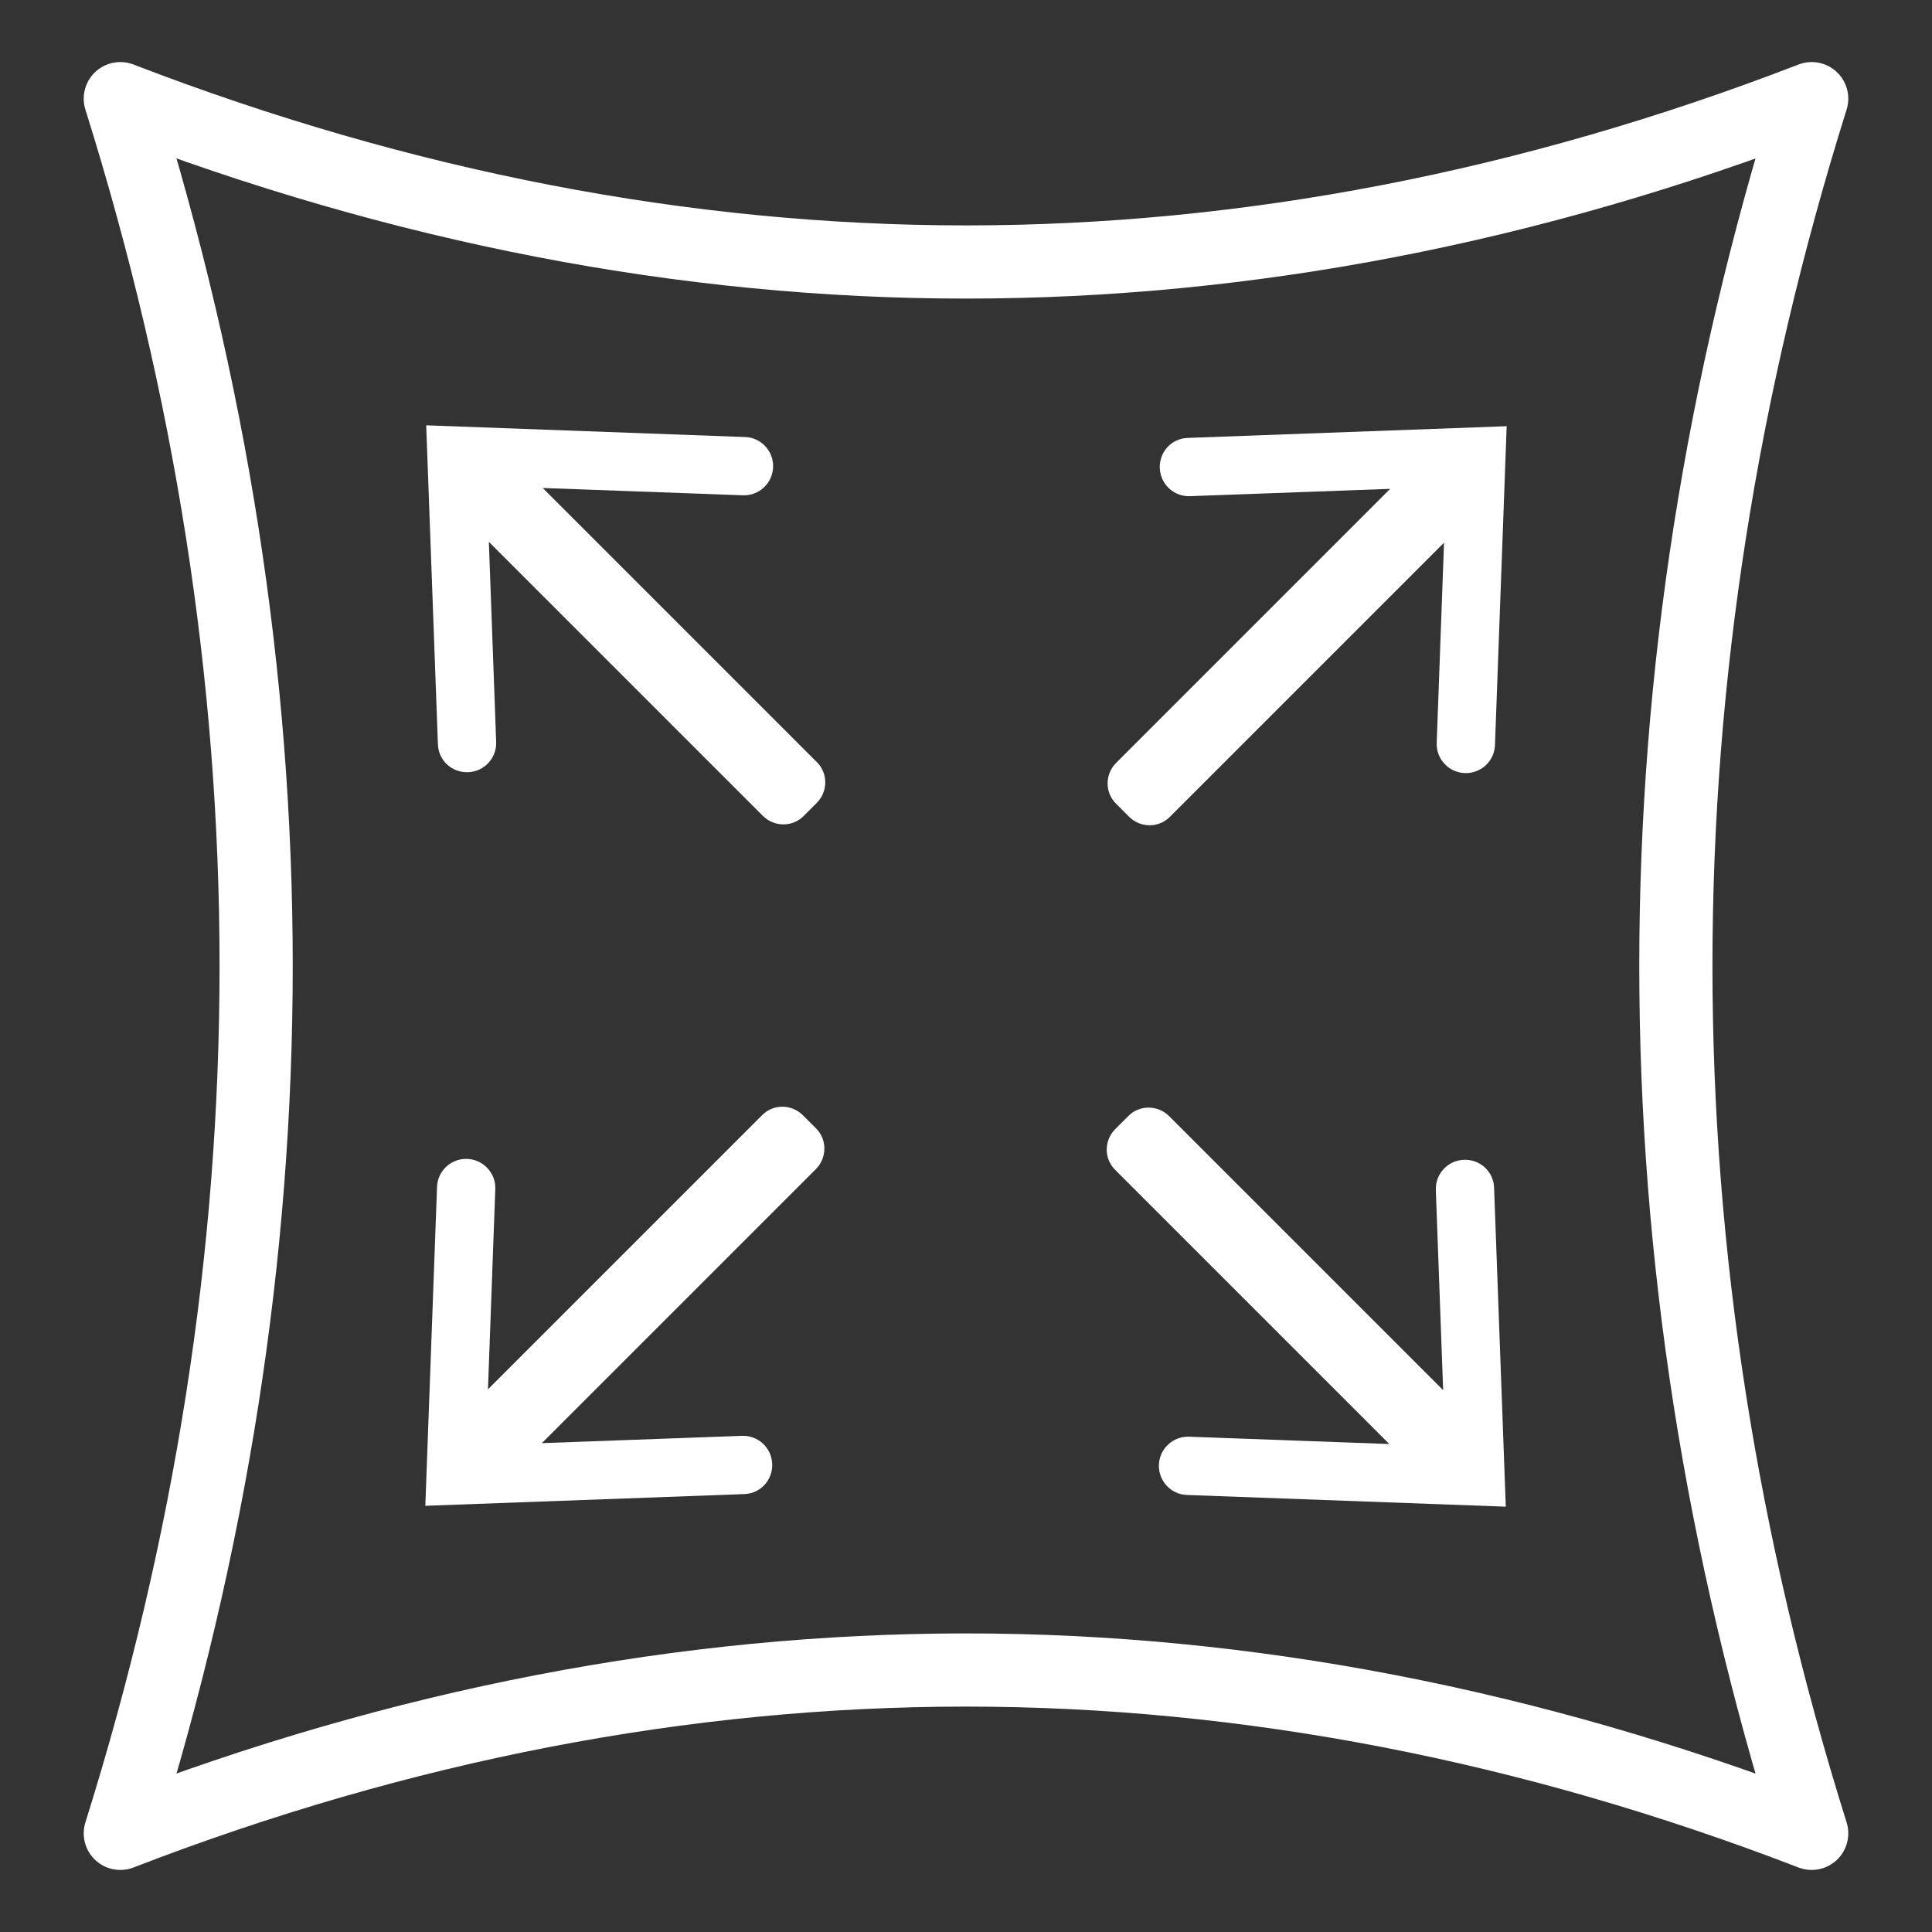 <svg viewBox="0 0 66 66" xmlns="http://www.w3.org/2000/svg" data-sanitized-data-name="4-Way Stretch" data-name="4-Way Stretch" id="_4-Way_Stretch">
  <rect x="0" y="0" width="66" height="66" fill="#333333" stroke="none"/>
  <defs>
    <style>
      .cls-1 {
        fill: #fff;
      }

      .cls-2 {
        fill: none;
        stroke: #fff;
        stroke-linecap: round;
        stroke-linejoin: round;
        stroke-width: 2.5px;
      }
    </style>
  </defs>
  <path d="M33,57.05c9.59,0,19.29,1.88,28.89,5.58-3.09-9.85-4.64-19.74-4.64-29.63,0-9.89,1.55-19.78,4.64-29.63-9.6,3.71-19.3,5.58-28.89,5.58-9.59,0-19.29-1.88-28.89-5.58,3.09,9.85,4.64,19.74,4.64,29.63,0,9.89-1.55,19.78-4.64,29.63,9.6-3.71,19.3-5.58,28.89-5.58Z" class="cls-2"></path>
  <path d="M27.9,27.43c.39-.39.39-1.02,0-1.4l-9.36-9.36,6.84.25c.55.02,1.01-.41,1.03-.96h0c.02-.55-.41-1.01-.95-1.03l-10.9-.4.4,10.9c.02.55.48.97,1.03.95h0c.55-.02.98-.48.96-1.03l-.25-6.84,9.36,9.36c.39.39,1.02.39,1.4,0l.46-.46Z" class="cls-1"></path>
  <path d="M38.1,38.57c-.39.39-.39,1.02,0,1.4l9.36,9.36-6.84-.25c-.55-.02-1.01.41-1.03.96h0c-.02.55.41,1.01.95,1.03l10.9.4-.4-10.9c-.02-.55-.48-.97-1.03-.95h0c-.55.02-.98.48-.96,1.03l.25,6.84-9.36-9.36c-.39-.39-1.02-.39-1.4,0l-.46.46Z" class="cls-1"></path>
  <path d="M27.43,38.1c-.39-.39-1.02-.39-1.4,0l-9.36,9.36.25-6.84c.02-.55-.41-1.01-.96-1.03h0c-.55-.02-1.01.41-1.03.95l-.4,10.9,10.9-.4c.55-.02.97-.48.95-1.03h0c-.02-.55-.48-.98-1.03-.96l-6.84.25,9.36-9.36c.39-.39.39-1.02,0-1.4l-.46-.46Z" class="cls-1"></path>
  <path d="M38.57,27.9c.39.39,1.02.39,1.4,0l9.36-9.36-.25,6.84c-.02.55.41,1.01.96,1.03h0c.55.02,1.01-.41,1.03-.95l.4-10.9-10.9.4c-.55.02-.97.48-.95,1.03h0c.02.55.48.98,1.03.96l6.84-.25-9.36,9.36c-.39.39-.39,1.02,0,1.4l.46.46Z" class="cls-1"></path>
</svg>